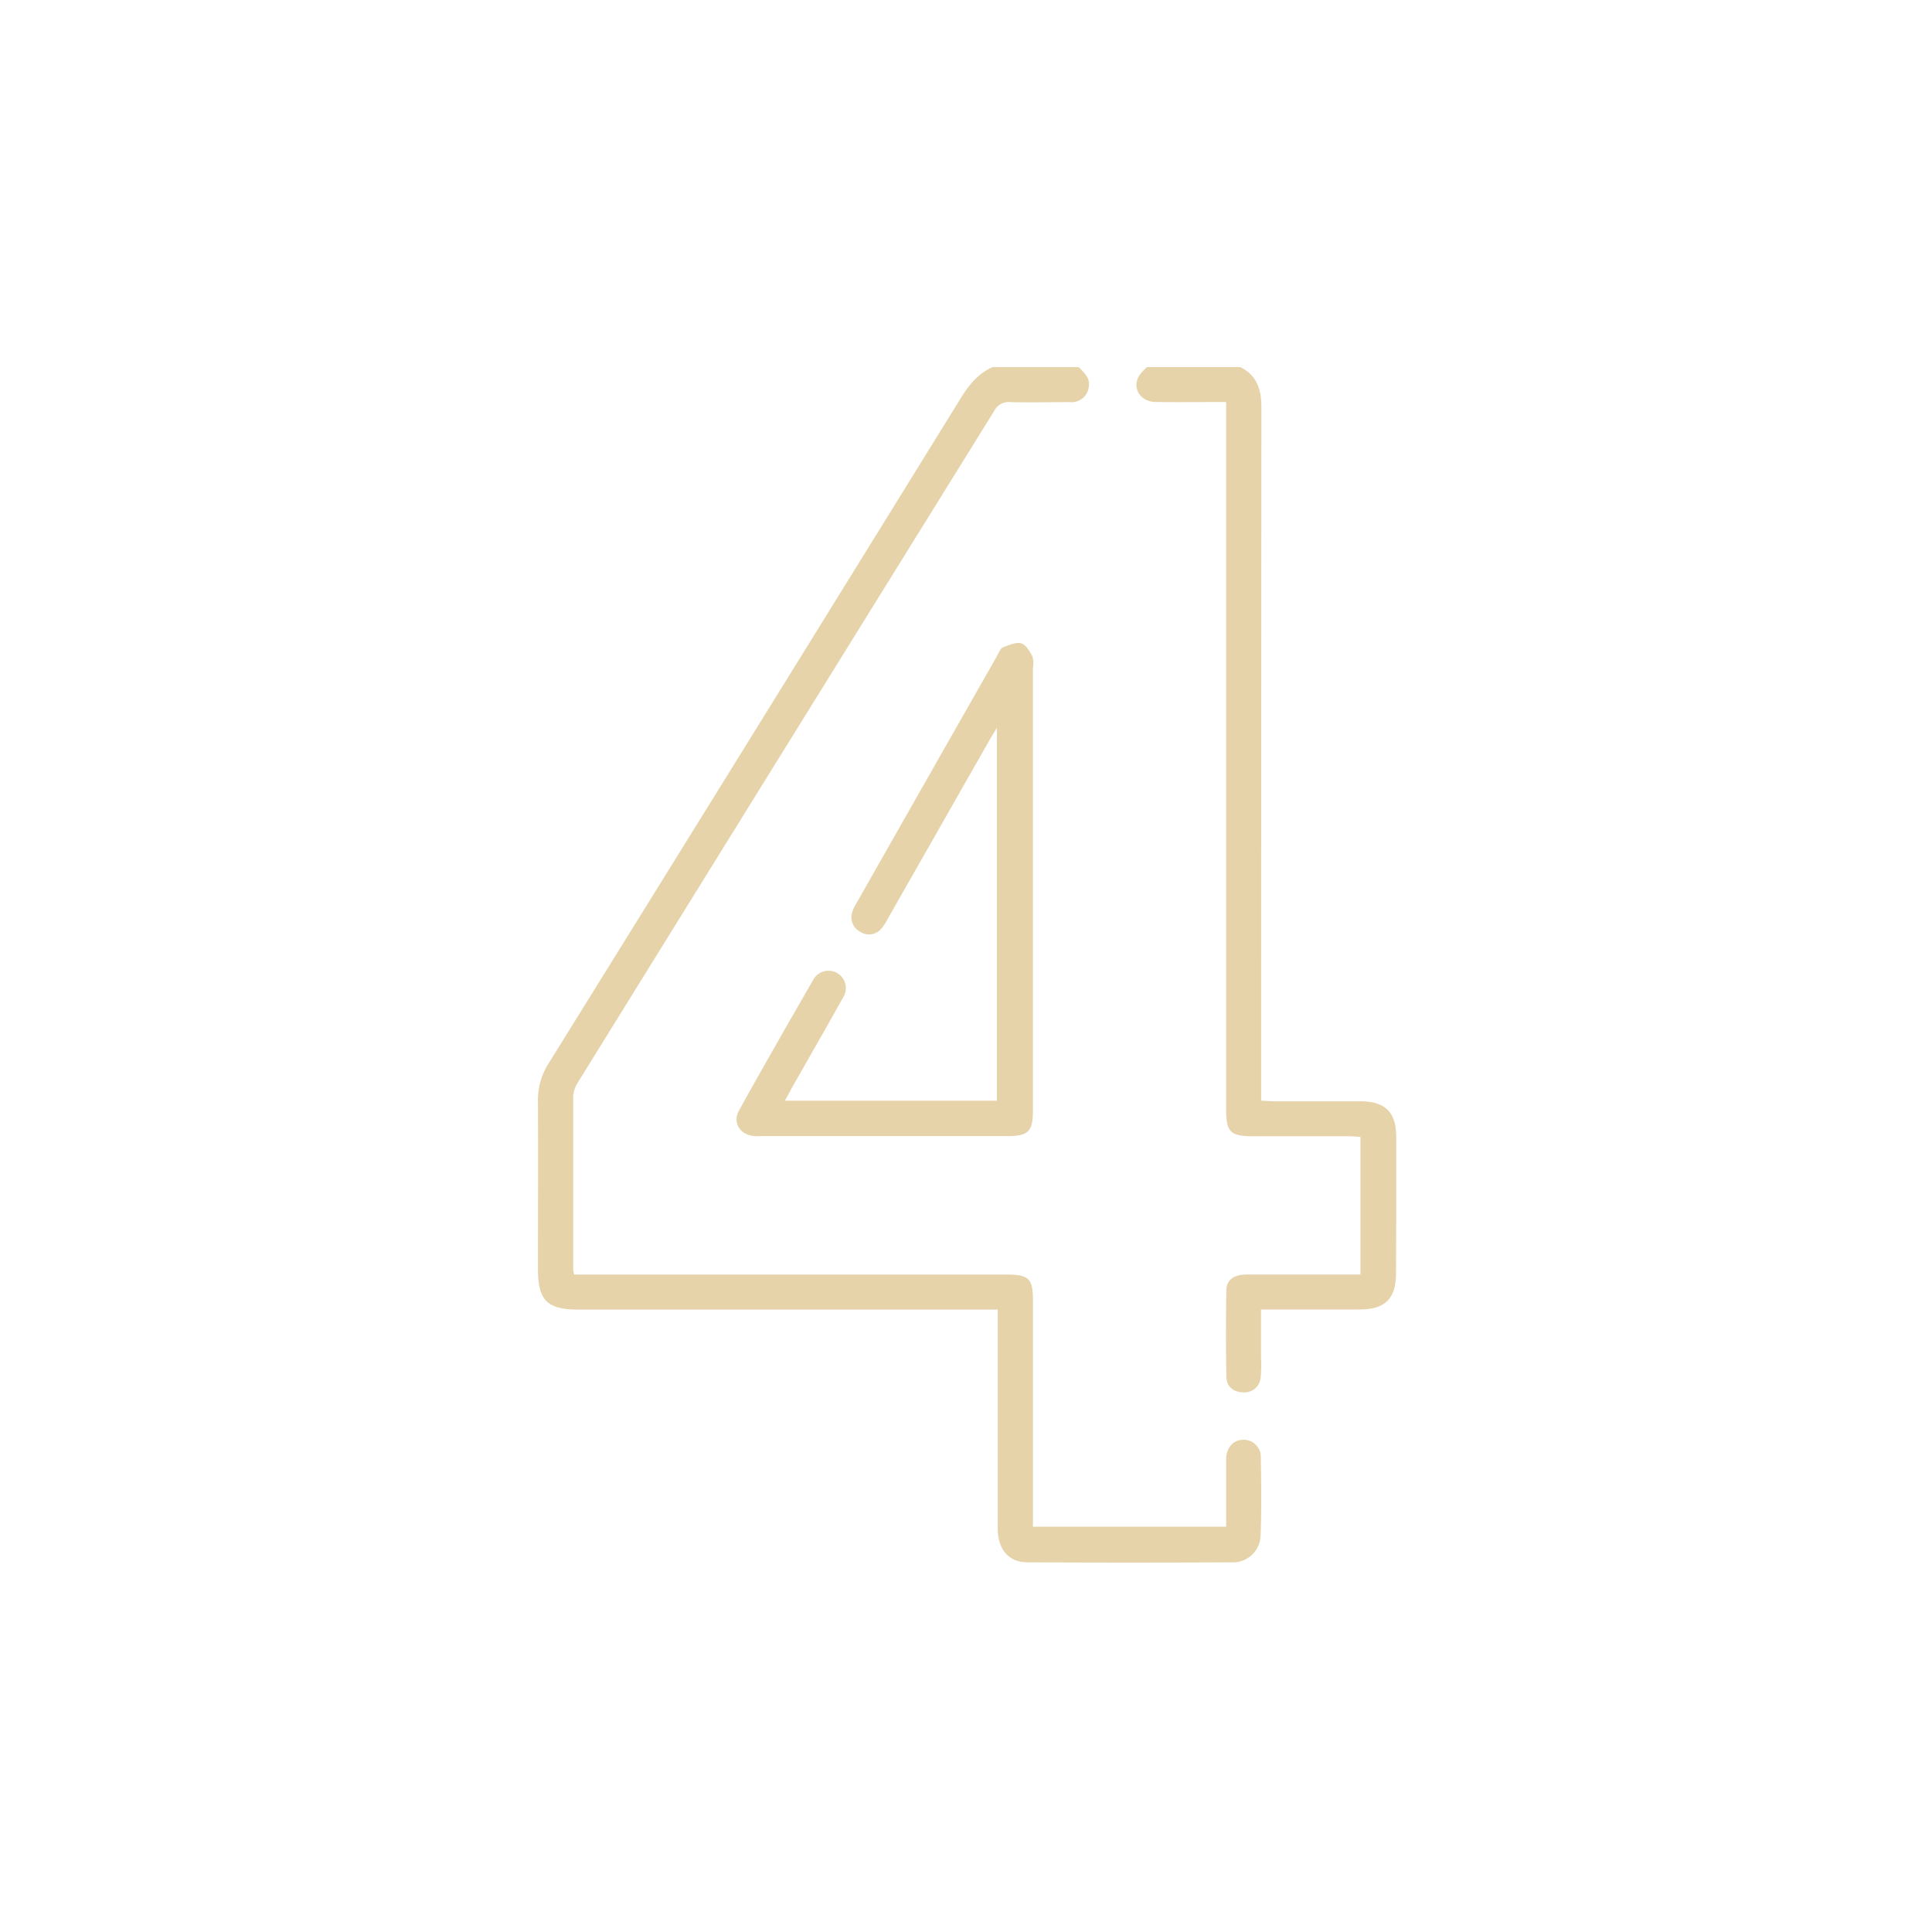 <?xml version="1.0" encoding="UTF-8"?> <svg xmlns="http://www.w3.org/2000/svg" id="Слой_1" data-name="Слой 1" viewBox="0 0 425.2 425.2"><defs><style>.cls-1{fill:#e6d3aa;}</style></defs><path class="cls-1" d="M273.65,316.87c-2.15,0-3.66,1.6-3.79,4,0,.85,0,1.71,0,2.57V336H227.34V286.32c0-4.94-.88-5.81-5.83-5.81H126.37a9,9,0,0,1-.22-1.17c0-12.68,0-25.35,0-38a6.28,6.28,0,0,1,1-3.07q45.84-74,91.7-147.9a3.54,3.54,0,0,1,3.53-1.87c4.37.1,8.74,0,13.1,0a3.78,3.78,0,0,0,4.1-3.13c.5-2.1-.95-3.27-2.14-4.57h-19c-3.25,1.45-5.27,4-7.1,7Q166.14,160.94,120.76,234a14.91,14.91,0,0,0-2.37,8.22c.07,12.33,0,24.66,0,37,0,7,2,9,9,9h92.2v23.07c0,8.39,0,16.78,0,25.17,0,4.5,2.41,7.36,6.45,7.38q22.47.12,45,0a6.07,6.07,0,0,0,6.39-5.79c.23-5.81.15-11.64.05-17.46A3.75,3.75,0,0,0,273.65,316.87Z"></path><path class="cls-1" d="M307.28,250.19c0-5.41-2.41-7.79-7.88-7.82-6.33,0-12.67,0-19,0-.9,0-1.8-.09-2.84-.14v-3.6q0-74.48.05-149c0-4-1-7-4.64-8.84H252.42a13.31,13.31,0,0,0-1.68,1.85c-1.69,2.66.17,5.77,3.57,5.83,5.1.08,10.21,0,15.54,0V244.15c0,5,.91,5.92,6,5.92h20.81c.91,0,1.82.09,2.75.13v30.3h-2.89c-7.36,0-14.72,0-22.09,0-2.84,0-4.48,1.13-4.53,3.44q-.18,9.5,0,19c0,2.17,1.47,3.43,3.68,3.49a3.56,3.56,0,0,0,3.87-3.34,26.64,26.64,0,0,0,.08-4.1c0-3.56,0-7.11,0-10.8,7.51,0,14.61,0,21.71,0,5.63,0,8-2.4,8-8Q307.31,265.21,307.28,250.19Z"></path><path class="cls-1" d="M227.21,144.44c-.6-1.11-1.45-2.58-2.47-2.86s-2.7.35-4,.89c-.59.26-.91,1.19-1.29,1.86q-15.48,27.19-30.93,54.4a9,9,0,0,0-.9,1.84,3.61,3.61,0,0,0,1.82,4.57,3.52,3.52,0,0,0,4.63-.88,12,12,0,0,0,1.37-2.16q11.17-19.6,22.34-39.23c.42-.75.89-1.47,1.62-2.68v82.05H172.74c.76-1.39,1.28-2.36,1.82-3.32,3.67-6.47,7.39-12.92,11-19.41A3.82,3.82,0,1,0,179,215.6c-5.51,9.56-11,19.13-16.34,28.77-1.51,2.71.19,5.36,3.31,5.66a17.83,17.83,0,0,0,1.79,0q27,0,53.93,0c4.69,0,5.64-1,5.64-5.77V147A5.86,5.86,0,0,0,227.21,144.44Z"></path></svg> 
